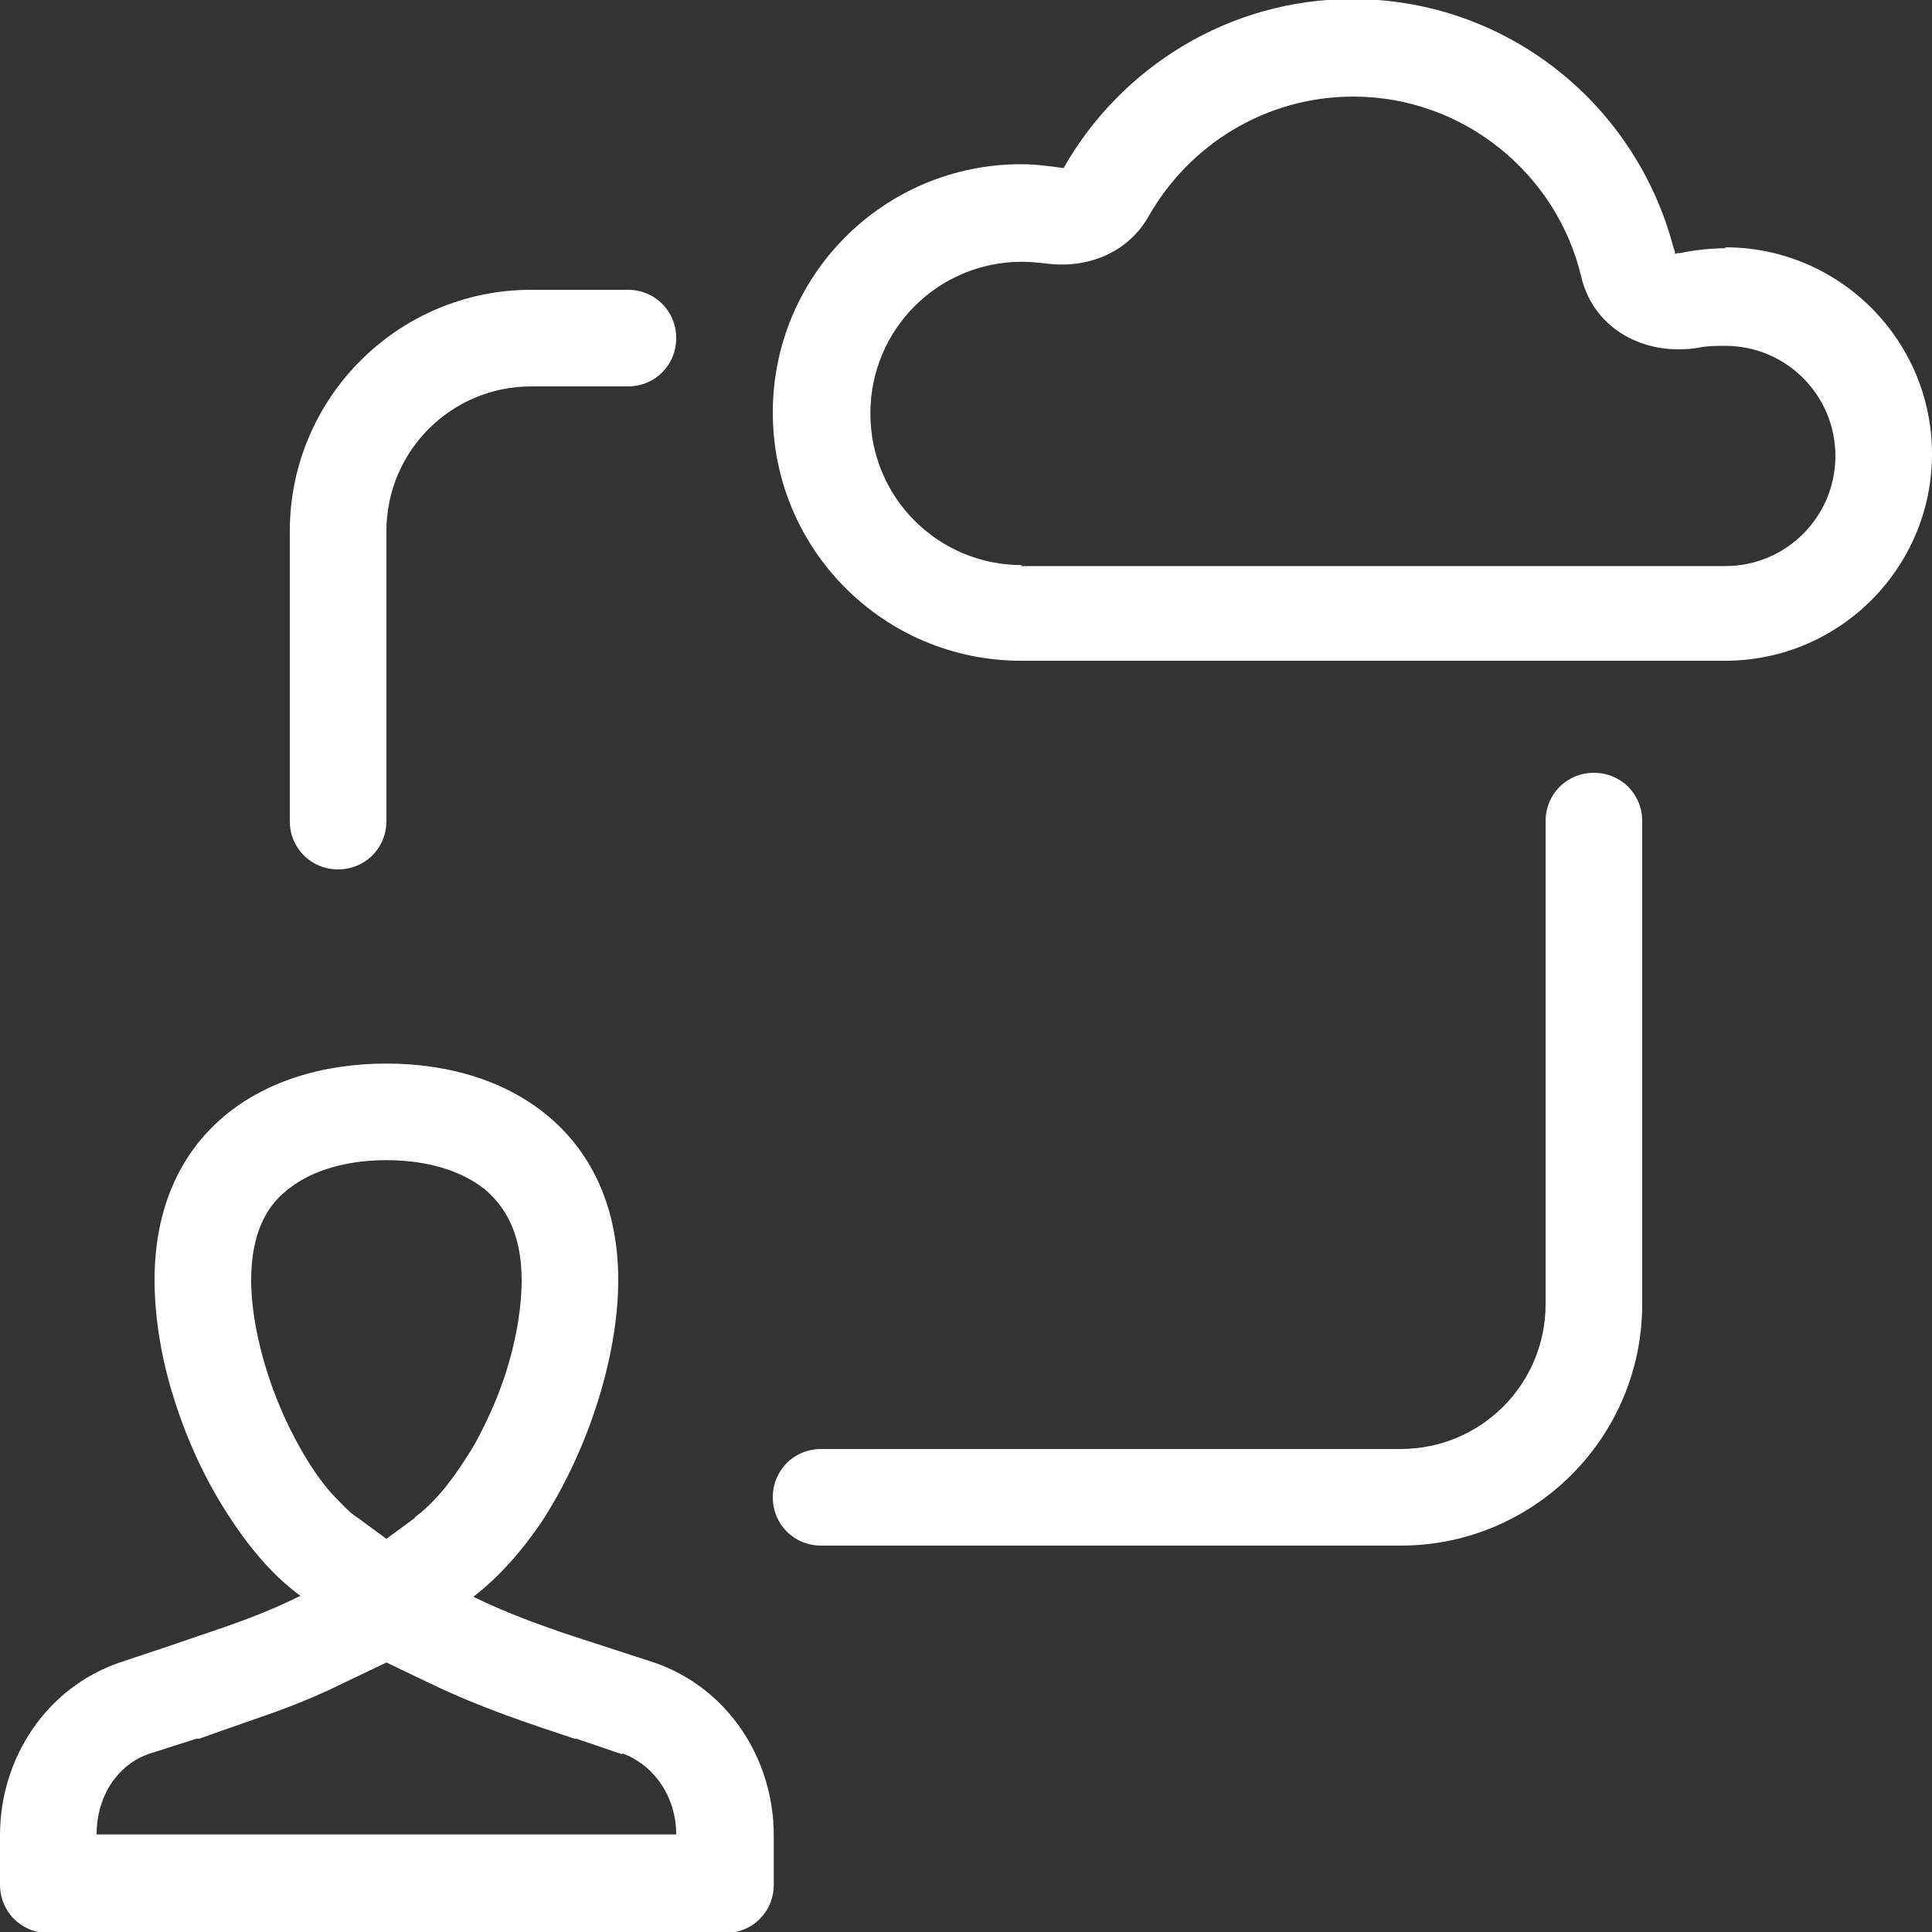 <?xml version="1.0" encoding="UTF-8"?>
<svg xmlns="http://www.w3.org/2000/svg" id="a" viewBox="0 0 20 20">
  <rect x="0" y="0" width="20" height="20" fill="#333333" stroke="none"/>
  <defs>
    <style>.b{fill:#fff;fill-rule:evenodd;}</style>
  </defs>
  <path class="b" d="m10.57,5.86h7.29c.63,0,1.14-.51,1.14-1.14s-.51-1.14-1.14-1.14c-.09,0-.19,0-.28.02-.55.09-1.08-.19-1.21-.73-.25-1.07-1.22-1.87-2.36-1.87-.91,0-1.7.5-2.12,1.24-.21.37-.62.54-1.04.49-.09-.01-.18-.02-.27-.02-.87,0-1.57.7-1.57,1.57s.7,1.57,1.57,1.57h0Zm7.29-3.29c-.16,0-.32.02-.47.05-.02,0-.03,0-.05.01,0-.03-.01-.05-.02-.08-.39-1.47-1.72-2.56-3.32-2.56-1.28,0-2.4.71-2.99,1.75-.14-.02-.29-.04-.44-.04-1.42,0-2.57,1.15-2.57,2.57s1.15,2.57,2.57,2.57h7.29c1.18,0,2.14-.96,2.14-2.14s-.96-2.14-2.14-2.14h0Zm-11.36.43c.28,0,.5.22.5.5s-.22.5-.5.5h-1c-.83,0-1.5.67-1.5,1.5v3c0,.28-.22.5-.5.5s-.5-.22-.5-.5v-3c0-1.38,1.12-2.5,2.5-2.5h1Zm1.5,12.5c0,.28.22.5.5.5h6c1.38,0,2.5-1.12,2.5-2.5v-5c0-.28-.22-.5-.5-.5s-.5.22-.5.5v5c0,.83-.67,1.5-1.5,1.5h-6c-.28,0-.5.22-.5.5h0Zm-4.89,1.02c-.26-.19-.5-.46-.71-.78-.27-.4-.48-.86-.62-1.33-.12-.4-.18-.8-.18-1.16,0-1.49,1.07-2.24,2.4-2.24s2.4.76,2.4,2.24c0,.79-.31,1.76-.79,2.5-.21.31-.45.58-.71.78.35.17.68.29,1.04.41l.83.27c.76.26,1.24.99,1.24,1.79v.51c0,.28-.22.5-.5.5H.5c-.28,0-.5-.22-.5-.5v-.51c0-.8.48-1.53,1.24-1.79l.48-.16.35-.12c.36-.12.7-.24,1.04-.41h0Zm3.33,1.63c.31.11.56.43.56.84H1c0-.42.24-.74.56-.84l.47-.15h.03c.3-.11.61-.21.93-.33.18-.07.37-.15.55-.24l.46-.22.46.22c.52.25,1.01.41,1.49.57h.02s.47.16.47.16h0Zm-2.14-2.44l-.3.22-.3-.22c-.08-.05-.15-.13-.23-.21-.19-.2-.37-.49-.53-.84-.22-.49-.34-1.01-.34-1.41,0-.48.16-.76.36-.92.21-.18.56-.32,1.04-.32s.83.14,1.04.32c.19.17.36.44.36.92,0,.4-.11.92-.34,1.41-.07.15-.14.29-.22.41-.18.29-.37.51-.55.64h0Z"></path>
</svg>
